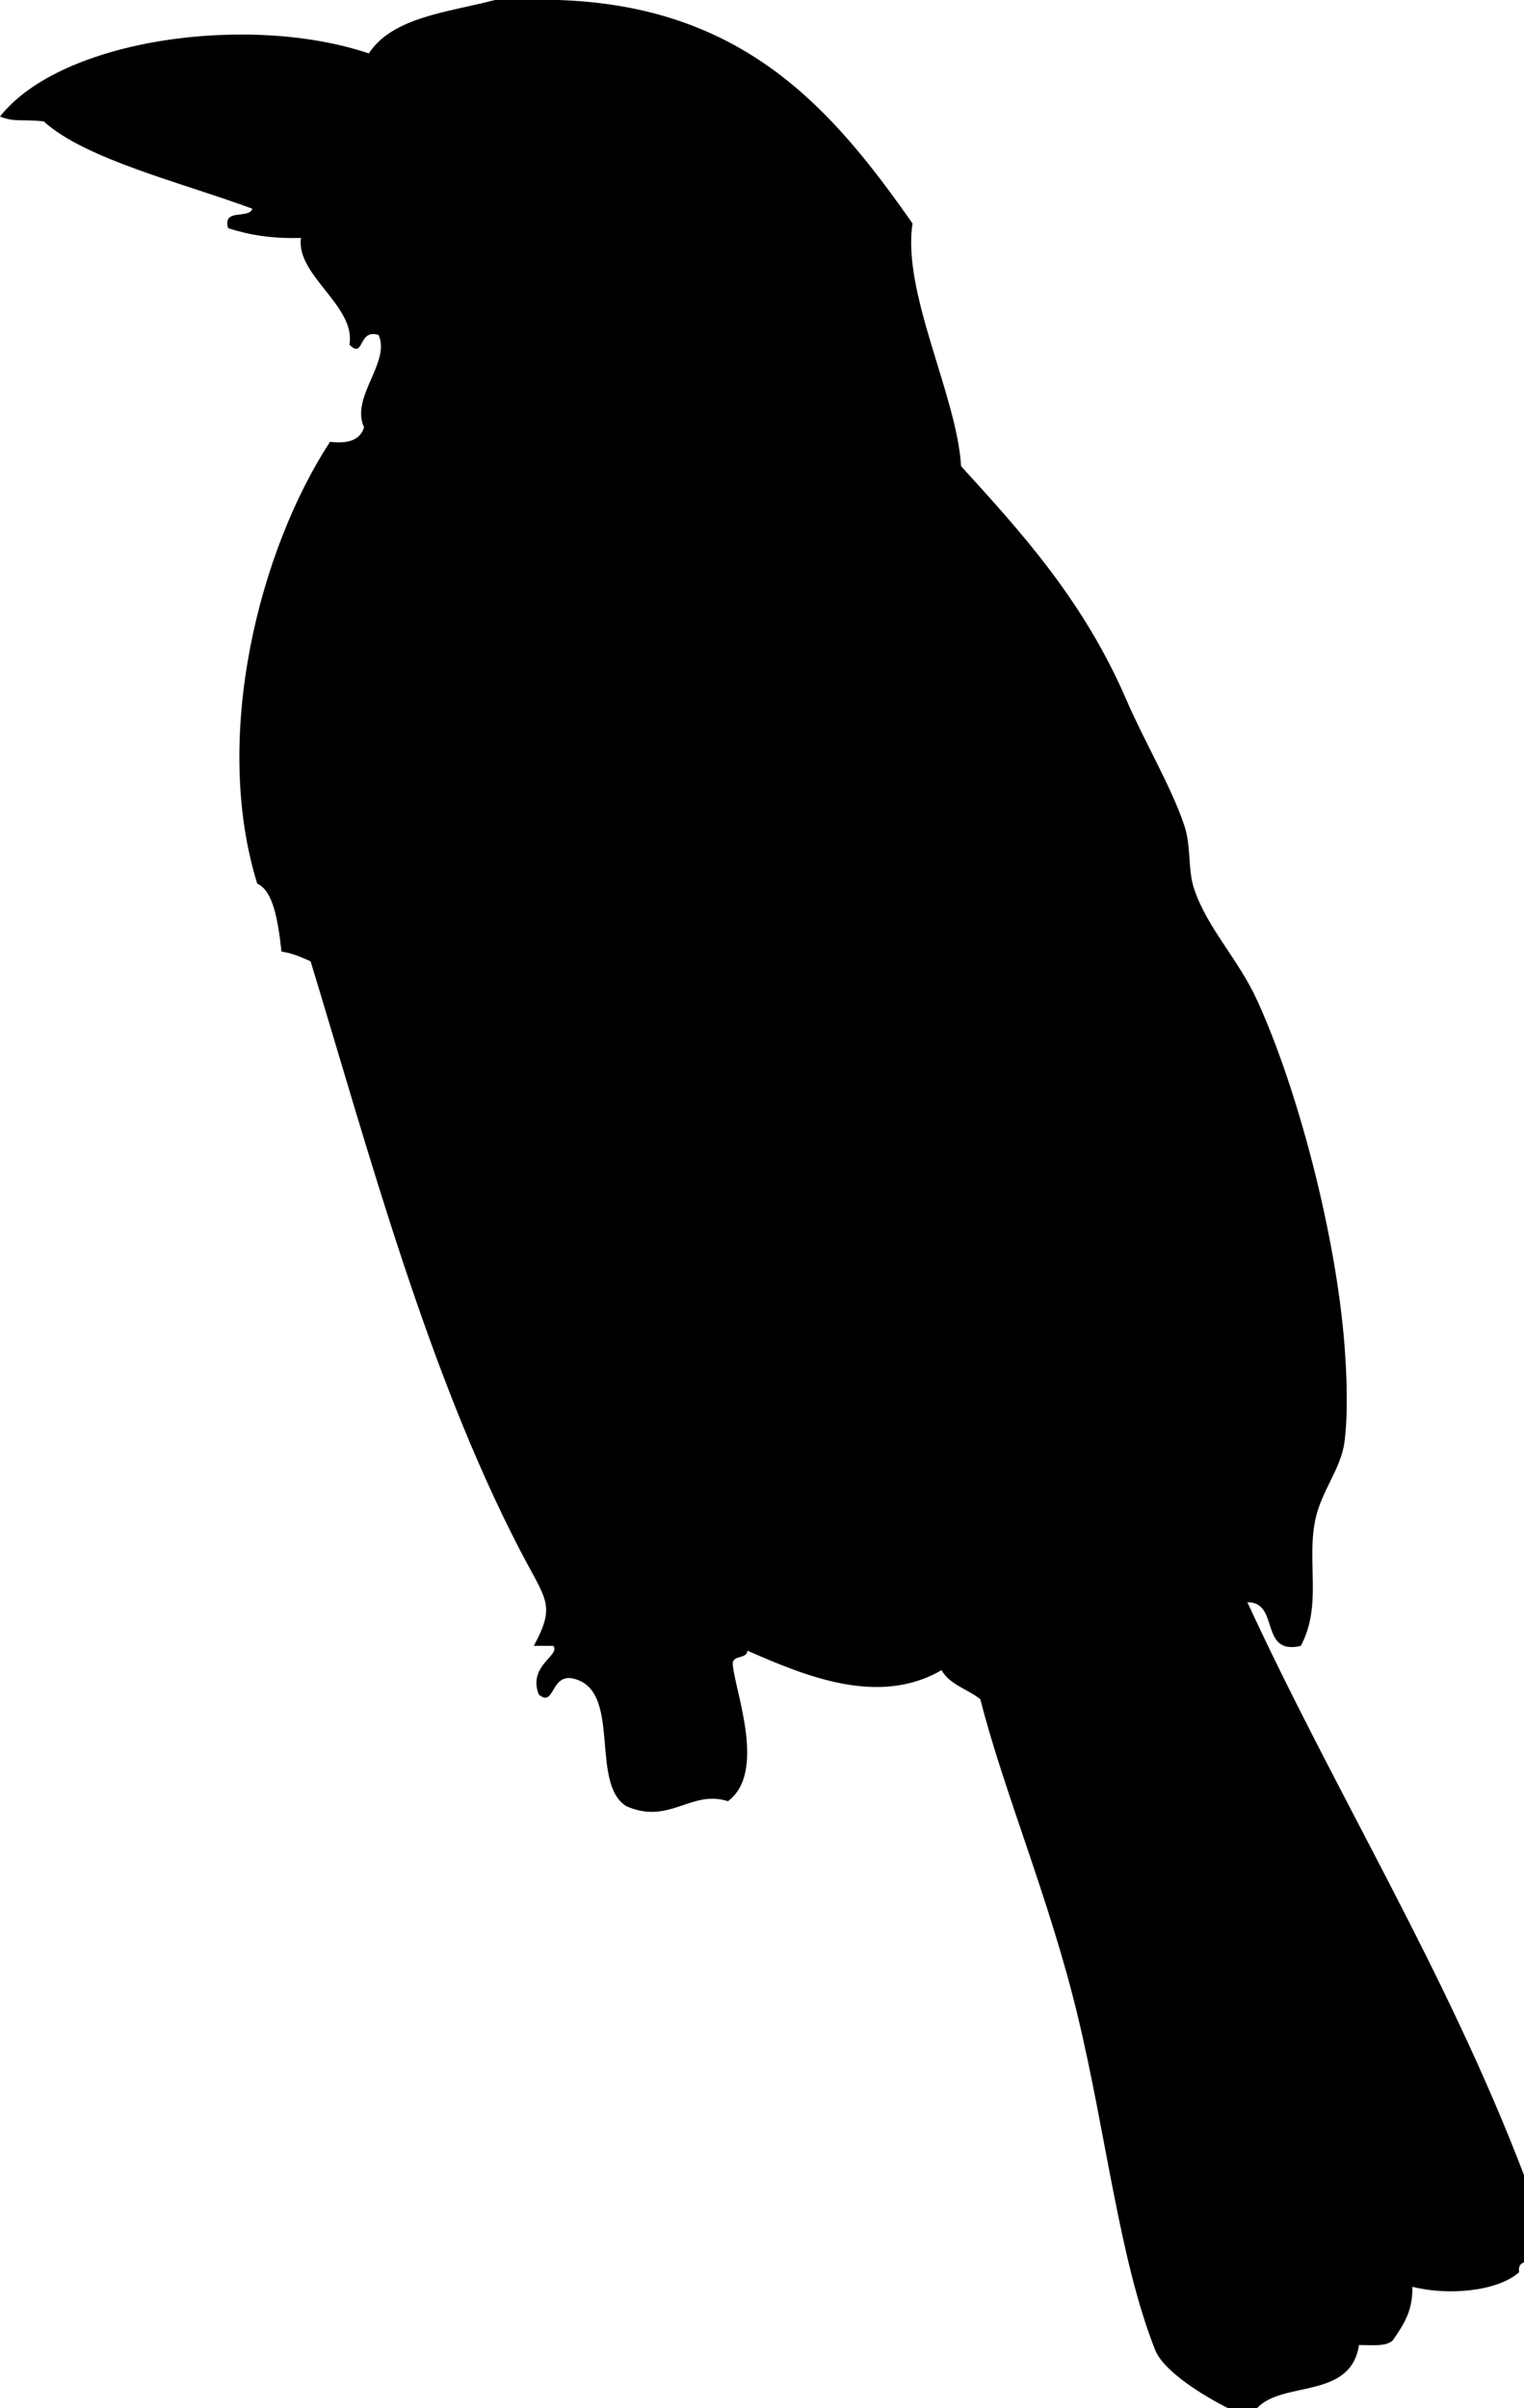 <?xml version="1.0" encoding="UTF-8" standalone="no"?>
<!-- Created with Inkscape (http://www.inkscape.org/) -->

<svg
   xmlns:svg="http://www.w3.org/2000/svg"
   xmlns="http://www.w3.org/2000/svg"
   version="1.2"
   width="30.898"
   height="48.807"
   viewBox="0 0 30.898 48.807"
   id="Layer_1"
   xml:space="preserve"
   style="overflow:inherit"><defs
   id="defs7" />
<path
   d="M 11.316,0 C 10.889,0 10.463,0 10.037,0 9.073,0.25 7.957,0.347 7.478,1.083 5.07,0.269 1.248,0.779 0,2.362 0.3,2.48 0.396,2.411 0.886,2.46 1.733,3.231 3.7,3.705 5.117,4.231 5.04,4.449 4.508,4.212 4.625,4.625 5.047,4.761 5.522,4.842 6.102,4.822 5.993,5.577 7.221,6.204 7.085,6.986 7.39,7.292 7.252,6.653 7.676,6.79 7.924,7.346 7.098,8.053 7.381,8.66 7.306,8.913 7.066,9.001 6.691,8.955 c -1.43,2.188 -2.399,5.971 -1.476,8.955 0.321,0.142 0.421,0.734 0.492,1.377 0.229,0.033 0.406,0.118 0.59,0.197 1.196,3.925 2.367,8.303 4.231,11.907 0.546,1.056 0.748,1.121 0.295,1.968 0.132,0 0.263,0 0.394,0 0.155,0.193 -0.52,0.395 -0.295,0.984 0.346,0.296 0.22,-0.509 0.787,-0.295 0.869,0.312 0.264,2.098 0.984,2.558 0.877,0.392 1.316,-0.341 2.066,-0.098 0.784,-0.585 0.151,-2.201 0.099,-2.756 -0.03,-0.227 0.283,-0.109 0.295,-0.295 1.114,0.484 2.644,1.151 3.936,0.394 0.164,0.296 0.533,0.385 0.787,0.591 0.475,1.873 1.4,4.04 1.969,6.396 0.584,2.423 0.848,4.956 1.574,6.79 0.176,0.442 0.983,0.932 1.477,1.181 0.196,0 0.393,0 0.59,0 0.521,-0.562 1.9,-0.169 2.066,-1.279 0.262,-10e-4 0.562,0.037 0.689,-0.099 0.198,-0.293 0.407,-0.575 0.393,-1.082 0.714,0.185 1.729,0.096 2.165,-0.295 -0.016,-0.114 0.022,-0.176 0.099,-0.197 0,-0.59 0,-1.181 0,-1.771 -1.587,-4.152 -3.795,-7.685 -5.609,-11.611 0.664,-0.008 0.233,1.08 1.083,0.886 0.44,-0.824 0.114,-1.695 0.295,-2.559 0.124,-0.588 0.52,-1.029 0.591,-1.574 0.074,-0.572 0.051,-1.314 0,-1.968 -0.172,-2.233 -0.947,-5.186 -1.771,-6.986 -0.385,-0.842 -1.01,-1.457 -1.279,-2.264 -0.129,-0.387 -0.055,-0.856 -0.197,-1.279 -0.264,-0.786 -0.803,-1.687 -1.18,-2.559 -0.87,-2.008 -2.12,-3.378 -3.346,-4.723 C 19.402,8.018 18.284,5.936 18.501,4.529 16.891,2.233 15.098,0.122 11.316,0 z"
   id="path3"
   style="fill-rule:evenodd" />
</svg>